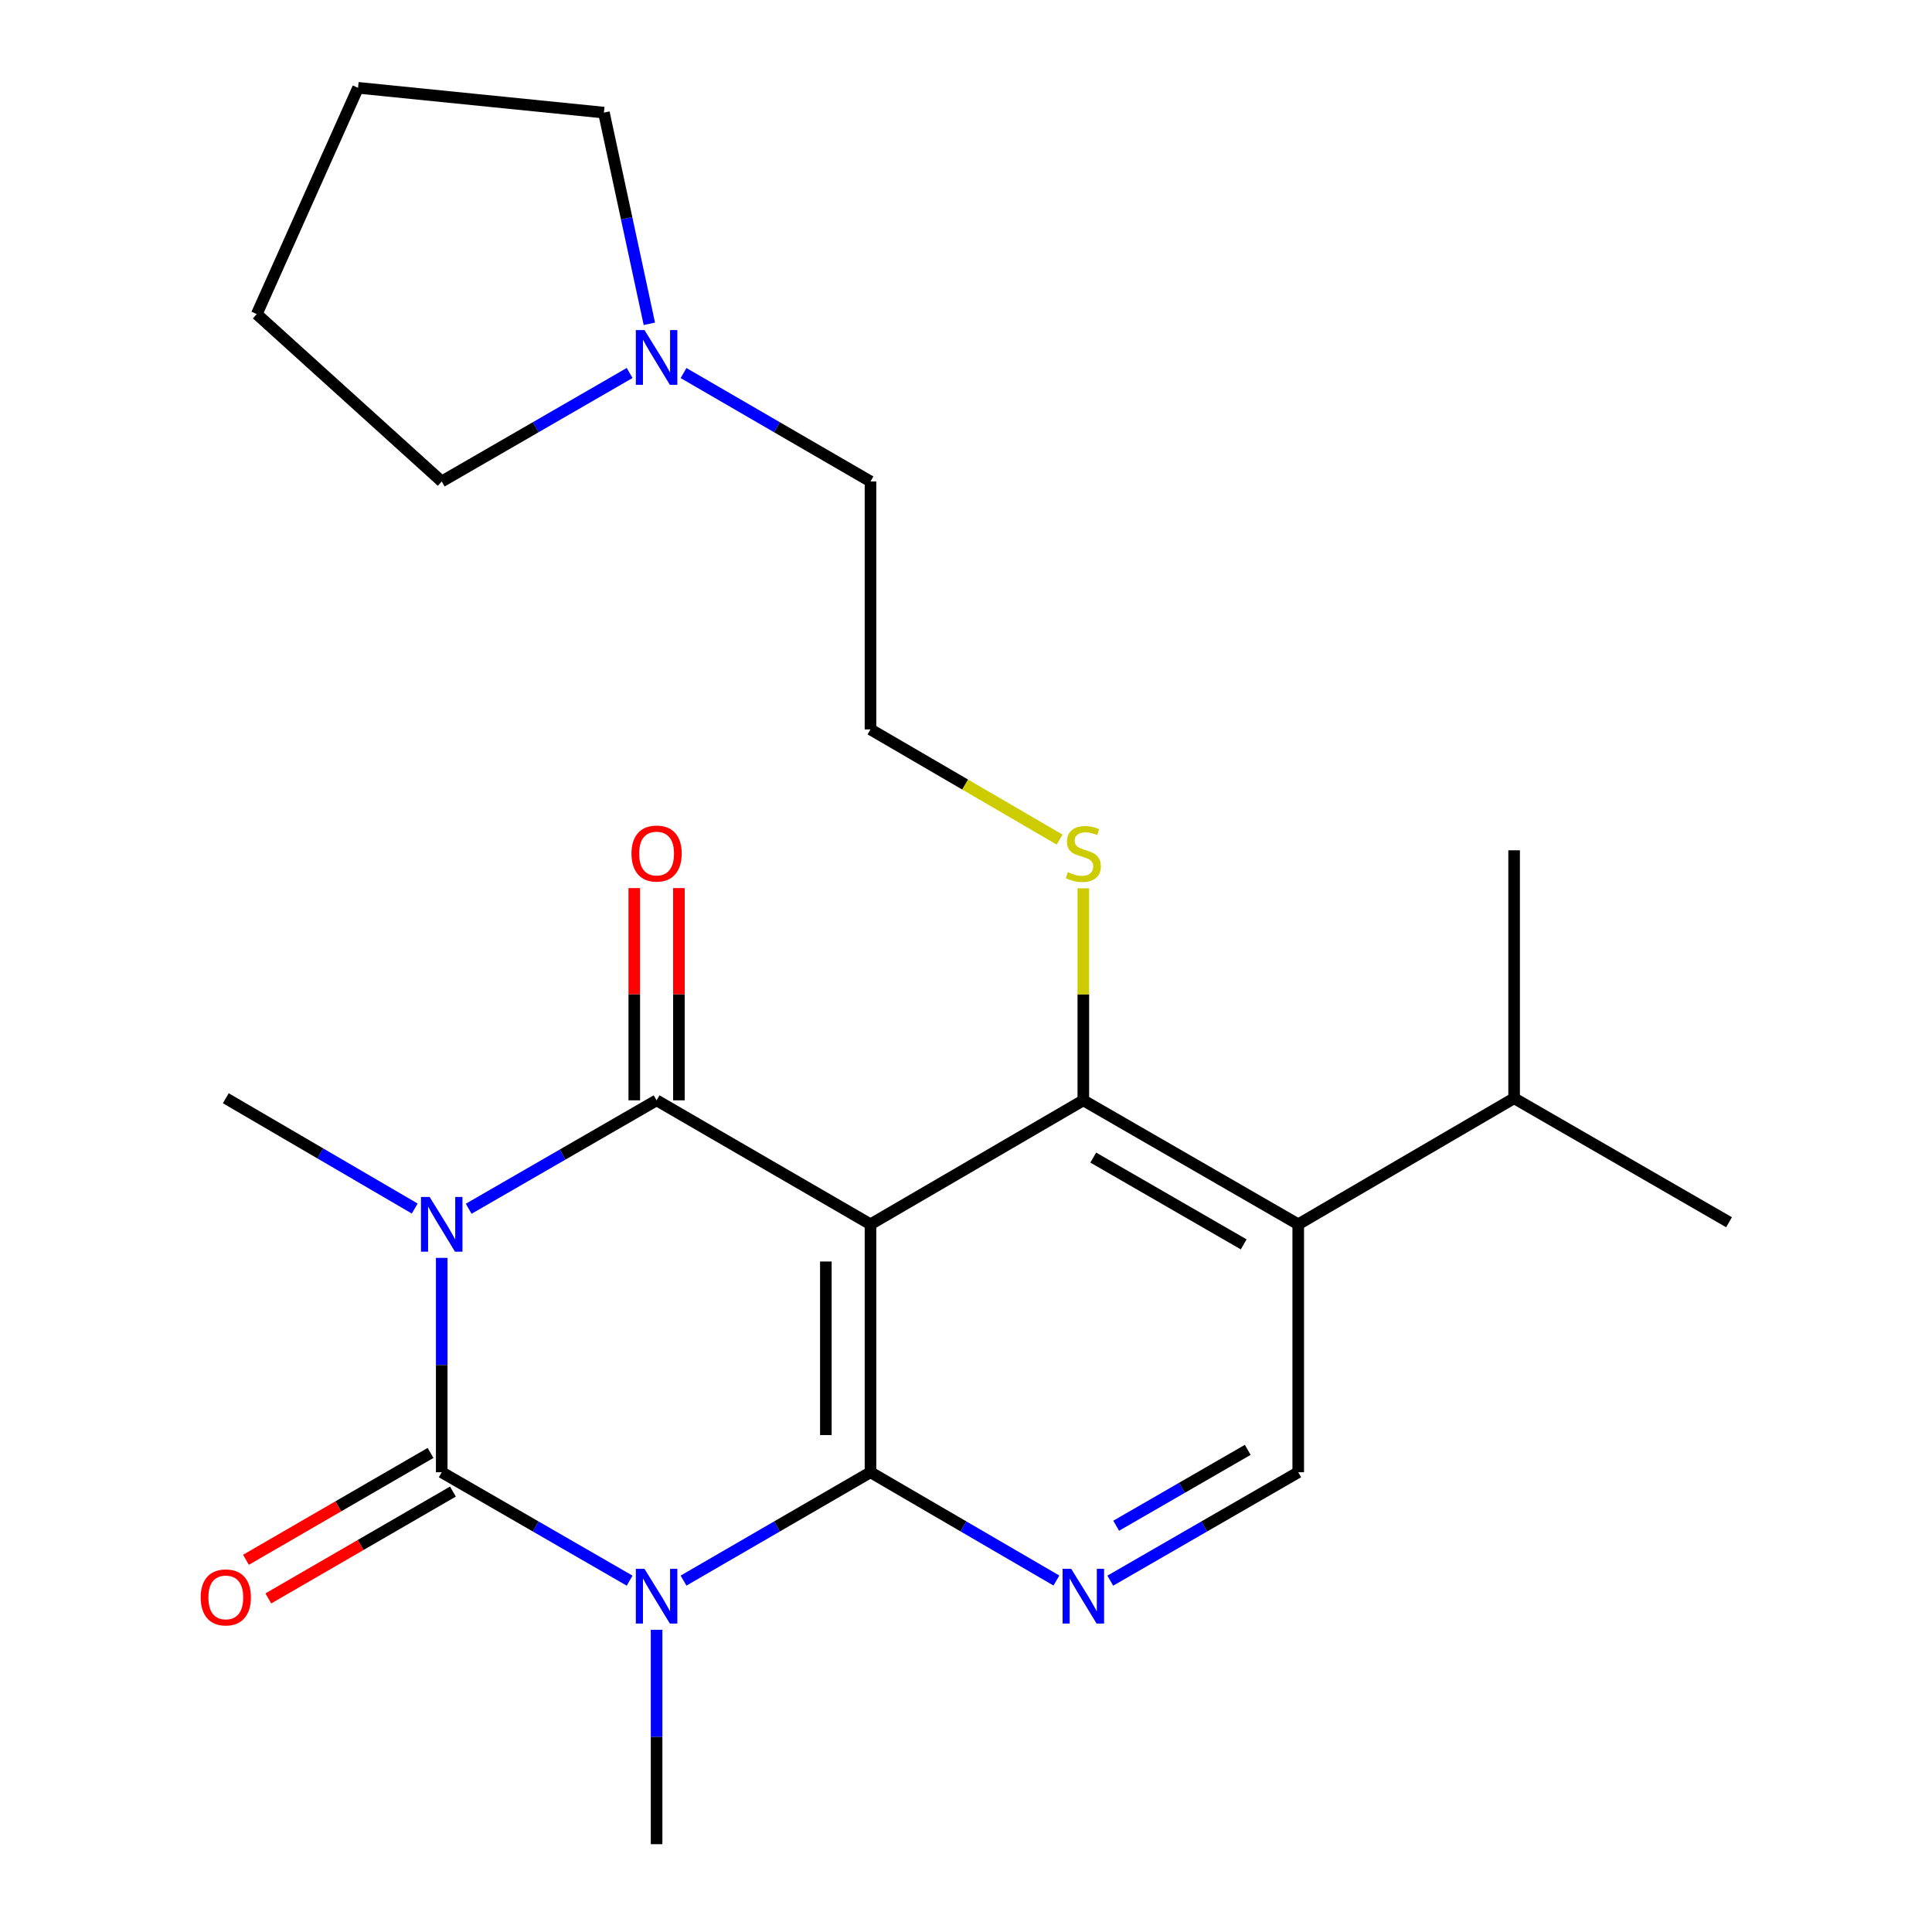 <?xml version='1.0' encoding='iso-8859-1'?>
<svg version='1.1' baseProfile='full'
              xmlns='http://www.w3.org/2000/svg'
                      xmlns:rdkit='http://www.rdkit.org/xml'
                      xmlns:xlink='http://www.w3.org/1999/xlink'
                  xml:space='preserve'
width='1000px' height='1000px' viewBox='0 0 1000 1000'>
<!-- END OF HEADER -->
<rect style='opacity:1.0;fill:#FFFFFF;stroke:none' width='1000' height='1000' x='0' y='0'> </rect>
<path class='bond-2' d='M 228.638,651.069 L 228.638,706.552' style='fill:none;fill-rule:evenodd;stroke:#0000FF;stroke-width:6px;stroke-linecap:butt;stroke-linejoin:miter;stroke-opacity:1' />
<path class='bond-2' d='M 228.638,706.552 L 228.638,762.036' style='fill:none;fill-rule:evenodd;stroke:#000000;stroke-width:6px;stroke-linecap:butt;stroke-linejoin:miter;stroke-opacity:1' />
<path class='bond-4' d='M 242.588,625.651 L 291.22,597.589' style='fill:none;fill-rule:evenodd;stroke:#0000FF;stroke-width:6px;stroke-linecap:butt;stroke-linejoin:miter;stroke-opacity:1' />
<path class='bond-4' d='M 291.22,597.589 L 339.852,569.526' style='fill:none;fill-rule:evenodd;stroke:#000000;stroke-width:6px;stroke-linecap:butt;stroke-linejoin:miter;stroke-opacity:1' />
<path class='bond-13' d='M 214.663,625.541 L 165.768,596.995' style='fill:none;fill-rule:evenodd;stroke:#0000FF;stroke-width:6px;stroke-linecap:butt;stroke-linejoin:miter;stroke-opacity:1' />
<path class='bond-13' d='M 165.768,596.995 L 116.873,568.448' style='fill:none;fill-rule:evenodd;stroke:#000000;stroke-width:6px;stroke-linecap:butt;stroke-linejoin:miter;stroke-opacity:1' />
<path class='bond-0' d='M 325.902,818.149 L 277.27,790.093' style='fill:none;fill-rule:evenodd;stroke:#0000FF;stroke-width:6px;stroke-linecap:butt;stroke-linejoin:miter;stroke-opacity:1' />
<path class='bond-0' d='M 277.27,790.093 L 228.638,762.036' style='fill:none;fill-rule:evenodd;stroke:#000000;stroke-width:6px;stroke-linecap:butt;stroke-linejoin:miter;stroke-opacity:1' />
<path class='bond-14' d='M 339.852,843.566 L 339.852,899.056' style='fill:none;fill-rule:evenodd;stroke:#0000FF;stroke-width:6px;stroke-linecap:butt;stroke-linejoin:miter;stroke-opacity:1' />
<path class='bond-14' d='M 339.852,899.056 L 339.852,954.545' style='fill:none;fill-rule:evenodd;stroke:#000000;stroke-width:6px;stroke-linecap:butt;stroke-linejoin:miter;stroke-opacity:1' />
<path class='bond-24' d='M 353.791,818.119 L 402.178,790.077' style='fill:none;fill-rule:evenodd;stroke:#0000FF;stroke-width:6px;stroke-linecap:butt;stroke-linejoin:miter;stroke-opacity:1' />
<path class='bond-24' d='M 402.178,790.077 L 450.565,762.036' style='fill:none;fill-rule:evenodd;stroke:#000000;stroke-width:6px;stroke-linecap:butt;stroke-linejoin:miter;stroke-opacity:1' />
<path class='bond-1' d='M 450.565,633.7 L 339.852,569.526' style='fill:none;fill-rule:evenodd;stroke:#000000;stroke-width:6px;stroke-linecap:butt;stroke-linejoin:miter;stroke-opacity:1' />
<path class='bond-3' d='M 450.565,633.7 L 450.565,762.036' style='fill:none;fill-rule:evenodd;stroke:#000000;stroke-width:6px;stroke-linecap:butt;stroke-linejoin:miter;stroke-opacity:1' />
<path class='bond-3' d='M 427.463,652.951 L 427.463,742.786' style='fill:none;fill-rule:evenodd;stroke:#000000;stroke-width:6px;stroke-linecap:butt;stroke-linejoin:miter;stroke-opacity:1' />
<path class='bond-5' d='M 450.565,633.7 L 560.727,569.526' style='fill:none;fill-rule:evenodd;stroke:#000000;stroke-width:6px;stroke-linecap:butt;stroke-linejoin:miter;stroke-opacity:1' />
<path class='bond-9' d='M 222.851,752.039 L 175.082,779.692' style='fill:none;fill-rule:evenodd;stroke:#000000;stroke-width:6px;stroke-linecap:butt;stroke-linejoin:miter;stroke-opacity:1' />
<path class='bond-9' d='M 175.082,779.692 L 127.314,807.345' style='fill:none;fill-rule:evenodd;stroke:#FF0000;stroke-width:6px;stroke-linecap:butt;stroke-linejoin:miter;stroke-opacity:1' />
<path class='bond-9' d='M 234.426,772.033 L 186.657,799.686' style='fill:none;fill-rule:evenodd;stroke:#000000;stroke-width:6px;stroke-linecap:butt;stroke-linejoin:miter;stroke-opacity:1' />
<path class='bond-9' d='M 186.657,799.686 L 138.888,827.339' style='fill:none;fill-rule:evenodd;stroke:#FF0000;stroke-width:6px;stroke-linecap:butt;stroke-linejoin:miter;stroke-opacity:1' />
<path class='bond-6' d='M 450.565,762.036 L 498.682,790.061' style='fill:none;fill-rule:evenodd;stroke:#000000;stroke-width:6px;stroke-linecap:butt;stroke-linejoin:miter;stroke-opacity:1' />
<path class='bond-6' d='M 498.682,790.061 L 546.8,818.086' style='fill:none;fill-rule:evenodd;stroke:#0000FF;stroke-width:6px;stroke-linecap:butt;stroke-linejoin:miter;stroke-opacity:1' />
<path class='bond-10' d='M 351.403,569.526 L 351.403,514.599' style='fill:none;fill-rule:evenodd;stroke:#000000;stroke-width:6px;stroke-linecap:butt;stroke-linejoin:miter;stroke-opacity:1' />
<path class='bond-10' d='M 351.403,514.599 L 351.403,459.672' style='fill:none;fill-rule:evenodd;stroke:#FF0000;stroke-width:6px;stroke-linecap:butt;stroke-linejoin:miter;stroke-opacity:1' />
<path class='bond-10' d='M 328.301,569.526 L 328.301,514.599' style='fill:none;fill-rule:evenodd;stroke:#000000;stroke-width:6px;stroke-linecap:butt;stroke-linejoin:miter;stroke-opacity:1' />
<path class='bond-10' d='M 328.301,514.599 L 328.301,459.672' style='fill:none;fill-rule:evenodd;stroke:#FF0000;stroke-width:6px;stroke-linecap:butt;stroke-linejoin:miter;stroke-opacity:1' />
<path class='bond-7' d='M 560.727,569.526 L 671.966,633.7' style='fill:none;fill-rule:evenodd;stroke:#000000;stroke-width:6px;stroke-linecap:butt;stroke-linejoin:miter;stroke-opacity:1' />
<path class='bond-7' d='M 565.868,599.164 L 643.736,644.086' style='fill:none;fill-rule:evenodd;stroke:#000000;stroke-width:6px;stroke-linecap:butt;stroke-linejoin:miter;stroke-opacity:1' />
<path class='bond-12' d='M 560.727,569.526 L 560.727,514.659' style='fill:none;fill-rule:evenodd;stroke:#000000;stroke-width:6px;stroke-linecap:butt;stroke-linejoin:miter;stroke-opacity:1' />
<path class='bond-12' d='M 560.727,514.659 L 560.727,459.792' style='fill:none;fill-rule:evenodd;stroke:#CCCC00;stroke-width:6px;stroke-linecap:butt;stroke-linejoin:miter;stroke-opacity:1' />
<path class='bond-25' d='M 574.677,818.151 L 623.322,790.093' style='fill:none;fill-rule:evenodd;stroke:#0000FF;stroke-width:6px;stroke-linecap:butt;stroke-linejoin:miter;stroke-opacity:1' />
<path class='bond-25' d='M 623.322,790.093 L 671.966,762.036' style='fill:none;fill-rule:evenodd;stroke:#000000;stroke-width:6px;stroke-linecap:butt;stroke-linejoin:miter;stroke-opacity:1' />
<path class='bond-25' d='M 577.728,789.721 L 611.779,770.081' style='fill:none;fill-rule:evenodd;stroke:#0000FF;stroke-width:6px;stroke-linecap:butt;stroke-linejoin:miter;stroke-opacity:1' />
<path class='bond-25' d='M 611.779,770.081 L 645.83,750.441' style='fill:none;fill-rule:evenodd;stroke:#000000;stroke-width:6px;stroke-linecap:butt;stroke-linejoin:miter;stroke-opacity:1' />
<path class='bond-8' d='M 671.966,633.7 L 671.966,762.036' style='fill:none;fill-rule:evenodd;stroke:#000000;stroke-width:6px;stroke-linecap:butt;stroke-linejoin:miter;stroke-opacity:1' />
<path class='bond-15' d='M 671.966,633.7 L 783.706,568.448' style='fill:none;fill-rule:evenodd;stroke:#000000;stroke-width:6px;stroke-linecap:butt;stroke-linejoin:miter;stroke-opacity:1' />
<path class='bond-11' d='M 353.792,193.091 L 402.178,221.149' style='fill:none;fill-rule:evenodd;stroke:#0000FF;stroke-width:6px;stroke-linecap:butt;stroke-linejoin:miter;stroke-opacity:1' />
<path class='bond-11' d='M 402.178,221.149 L 450.565,249.207' style='fill:none;fill-rule:evenodd;stroke:#000000;stroke-width:6px;stroke-linecap:butt;stroke-linejoin:miter;stroke-opacity:1' />
<path class='bond-18' d='M 325.902,193.061 L 277.27,221.134' style='fill:none;fill-rule:evenodd;stroke:#0000FF;stroke-width:6px;stroke-linecap:butt;stroke-linejoin:miter;stroke-opacity:1' />
<path class='bond-18' d='M 277.27,221.134 L 228.638,249.207' style='fill:none;fill-rule:evenodd;stroke:#000000;stroke-width:6px;stroke-linecap:butt;stroke-linejoin:miter;stroke-opacity:1' />
<path class='bond-19' d='M 336.107,167.607 L 324.342,112.948' style='fill:none;fill-rule:evenodd;stroke:#0000FF;stroke-width:6px;stroke-linecap:butt;stroke-linejoin:miter;stroke-opacity:1' />
<path class='bond-19' d='M 324.342,112.948 L 312.578,58.289' style='fill:none;fill-rule:evenodd;stroke:#000000;stroke-width:6px;stroke-linecap:butt;stroke-linejoin:miter;stroke-opacity:1' />
<path class='bond-16' d='M 548.459,434.571 L 499.512,406.057' style='fill:none;fill-rule:evenodd;stroke:#CCCC00;stroke-width:6px;stroke-linecap:butt;stroke-linejoin:miter;stroke-opacity:1' />
<path class='bond-16' d='M 499.512,406.057 L 450.565,377.543' style='fill:none;fill-rule:evenodd;stroke:#000000;stroke-width:6px;stroke-linecap:butt;stroke-linejoin:miter;stroke-opacity:1' />
<path class='bond-20' d='M 783.706,568.448 L 783.706,440.113' style='fill:none;fill-rule:evenodd;stroke:#000000;stroke-width:6px;stroke-linecap:butt;stroke-linejoin:miter;stroke-opacity:1' />
<path class='bond-21' d='M 783.706,568.448 L 894.946,632.635' style='fill:none;fill-rule:evenodd;stroke:#000000;stroke-width:6px;stroke-linecap:butt;stroke-linejoin:miter;stroke-opacity:1' />
<path class='bond-17' d='M 450.565,377.543 L 450.565,249.207' style='fill:none;fill-rule:evenodd;stroke:#000000;stroke-width:6px;stroke-linecap:butt;stroke-linejoin:miter;stroke-opacity:1' />
<path class='bond-22' d='M 228.638,249.207 L 132.903,162.572' style='fill:none;fill-rule:evenodd;stroke:#000000;stroke-width:6px;stroke-linecap:butt;stroke-linejoin:miter;stroke-opacity:1' />
<path class='bond-23' d='M 312.578,58.289 L 185.321,45.455' style='fill:none;fill-rule:evenodd;stroke:#000000;stroke-width:6px;stroke-linecap:butt;stroke-linejoin:miter;stroke-opacity:1' />
<path class='bond-26' d='M 132.903,162.572 L 185.321,45.455' style='fill:none;fill-rule:evenodd;stroke:#000000;stroke-width:6px;stroke-linecap:butt;stroke-linejoin:miter;stroke-opacity:1' />
<path  class='atom-0' d='M 222.378 619.54
L 231.658 634.54
Q 232.578 636.02, 234.058 638.7
Q 235.538 641.38, 235.618 641.54
L 235.618 619.54
L 239.378 619.54
L 239.378 647.86
L 235.498 647.86
L 225.538 631.46
Q 224.378 629.54, 223.138 627.34
Q 221.938 625.14, 221.578 624.46
L 221.578 647.86
L 217.898 647.86
L 217.898 619.54
L 222.378 619.54
' fill='#0000FF'/>
<path  class='atom-1' d='M 333.592 812.037
L 342.872 827.037
Q 343.792 828.517, 345.272 831.197
Q 346.752 833.877, 346.832 834.037
L 346.832 812.037
L 350.592 812.037
L 350.592 840.357
L 346.712 840.357
L 336.752 823.957
Q 335.592 822.037, 334.352 819.837
Q 333.152 817.637, 332.792 816.957
L 332.792 840.357
L 329.112 840.357
L 329.112 812.037
L 333.592 812.037
' fill='#0000FF'/>
<path  class='atom-7' d='M 554.467 812.037
L 563.747 827.037
Q 564.667 828.517, 566.147 831.197
Q 567.627 833.877, 567.707 834.037
L 567.707 812.037
L 571.467 812.037
L 571.467 840.357
L 567.587 840.357
L 557.627 823.957
Q 556.467 822.037, 555.227 819.837
Q 554.027 817.637, 553.667 816.957
L 553.667 840.357
L 549.987 840.357
L 549.987 812.037
L 554.467 812.037
' fill='#0000FF'/>
<path  class='atom-10' d='M 103.873 826.816
Q 103.873 820.016, 107.233 816.216
Q 110.593 812.416, 116.873 812.416
Q 123.153 812.416, 126.513 816.216
Q 129.873 820.016, 129.873 826.816
Q 129.873 833.696, 126.473 837.616
Q 123.073 841.496, 116.873 841.496
Q 110.633 841.496, 107.233 837.616
Q 103.873 833.736, 103.873 826.816
M 116.873 838.296
Q 121.193 838.296, 123.513 835.416
Q 125.873 832.496, 125.873 826.816
Q 125.873 821.256, 123.513 818.456
Q 121.193 815.616, 116.873 815.616
Q 112.553 815.616, 110.193 818.416
Q 107.873 821.216, 107.873 826.816
Q 107.873 832.536, 110.193 835.416
Q 112.553 838.296, 116.873 838.296
' fill='#FF0000'/>
<path  class='atom-11' d='M 326.852 441.797
Q 326.852 434.997, 330.212 431.197
Q 333.572 427.397, 339.852 427.397
Q 346.132 427.397, 349.492 431.197
Q 352.852 434.997, 352.852 441.797
Q 352.852 448.677, 349.452 452.597
Q 346.052 456.477, 339.852 456.477
Q 333.612 456.477, 330.212 452.597
Q 326.852 448.717, 326.852 441.797
M 339.852 453.277
Q 344.172 453.277, 346.492 450.397
Q 348.852 447.477, 348.852 441.797
Q 348.852 436.237, 346.492 433.437
Q 344.172 430.597, 339.852 430.597
Q 335.532 430.597, 333.172 433.397
Q 330.852 436.197, 330.852 441.797
Q 330.852 447.517, 333.172 450.397
Q 335.532 453.277, 339.852 453.277
' fill='#FF0000'/>
<path  class='atom-12' d='M 333.592 170.848
L 342.872 185.848
Q 343.792 187.328, 345.272 190.008
Q 346.752 192.688, 346.832 192.848
L 346.832 170.848
L 350.592 170.848
L 350.592 199.168
L 346.712 199.168
L 336.752 182.768
Q 335.592 180.848, 334.352 178.648
Q 333.152 176.448, 332.792 175.768
L 332.792 199.168
L 329.112 199.168
L 329.112 170.848
L 333.592 170.848
' fill='#0000FF'/>
<path  class='atom-13' d='M 552.727 451.437
Q 553.047 451.557, 554.367 452.117
Q 555.687 452.677, 557.127 453.037
Q 558.607 453.357, 560.047 453.357
Q 562.727 453.357, 564.287 452.077
Q 565.847 450.757, 565.847 448.477
Q 565.847 446.917, 565.047 445.957
Q 564.287 444.997, 563.087 444.477
Q 561.887 443.957, 559.887 443.357
Q 557.367 442.597, 555.847 441.877
Q 554.367 441.157, 553.287 439.637
Q 552.247 438.117, 552.247 435.557
Q 552.247 431.997, 554.647 429.797
Q 557.087 427.597, 561.887 427.597
Q 565.167 427.597, 568.887 429.157
L 567.967 432.237
Q 564.567 430.837, 562.007 430.837
Q 559.247 430.837, 557.727 431.997
Q 556.207 433.117, 556.247 435.077
Q 556.247 436.597, 557.007 437.517
Q 557.807 438.437, 558.927 438.957
Q 560.087 439.477, 562.007 440.077
Q 564.567 440.877, 566.087 441.677
Q 567.607 442.477, 568.687 444.117
Q 569.807 445.717, 569.807 448.477
Q 569.807 452.397, 567.167 454.517
Q 564.567 456.597, 560.207 456.597
Q 557.687 456.597, 555.767 456.037
Q 553.887 455.517, 551.647 454.597
L 552.727 451.437
' fill='#CCCC00'/>
</svg>

